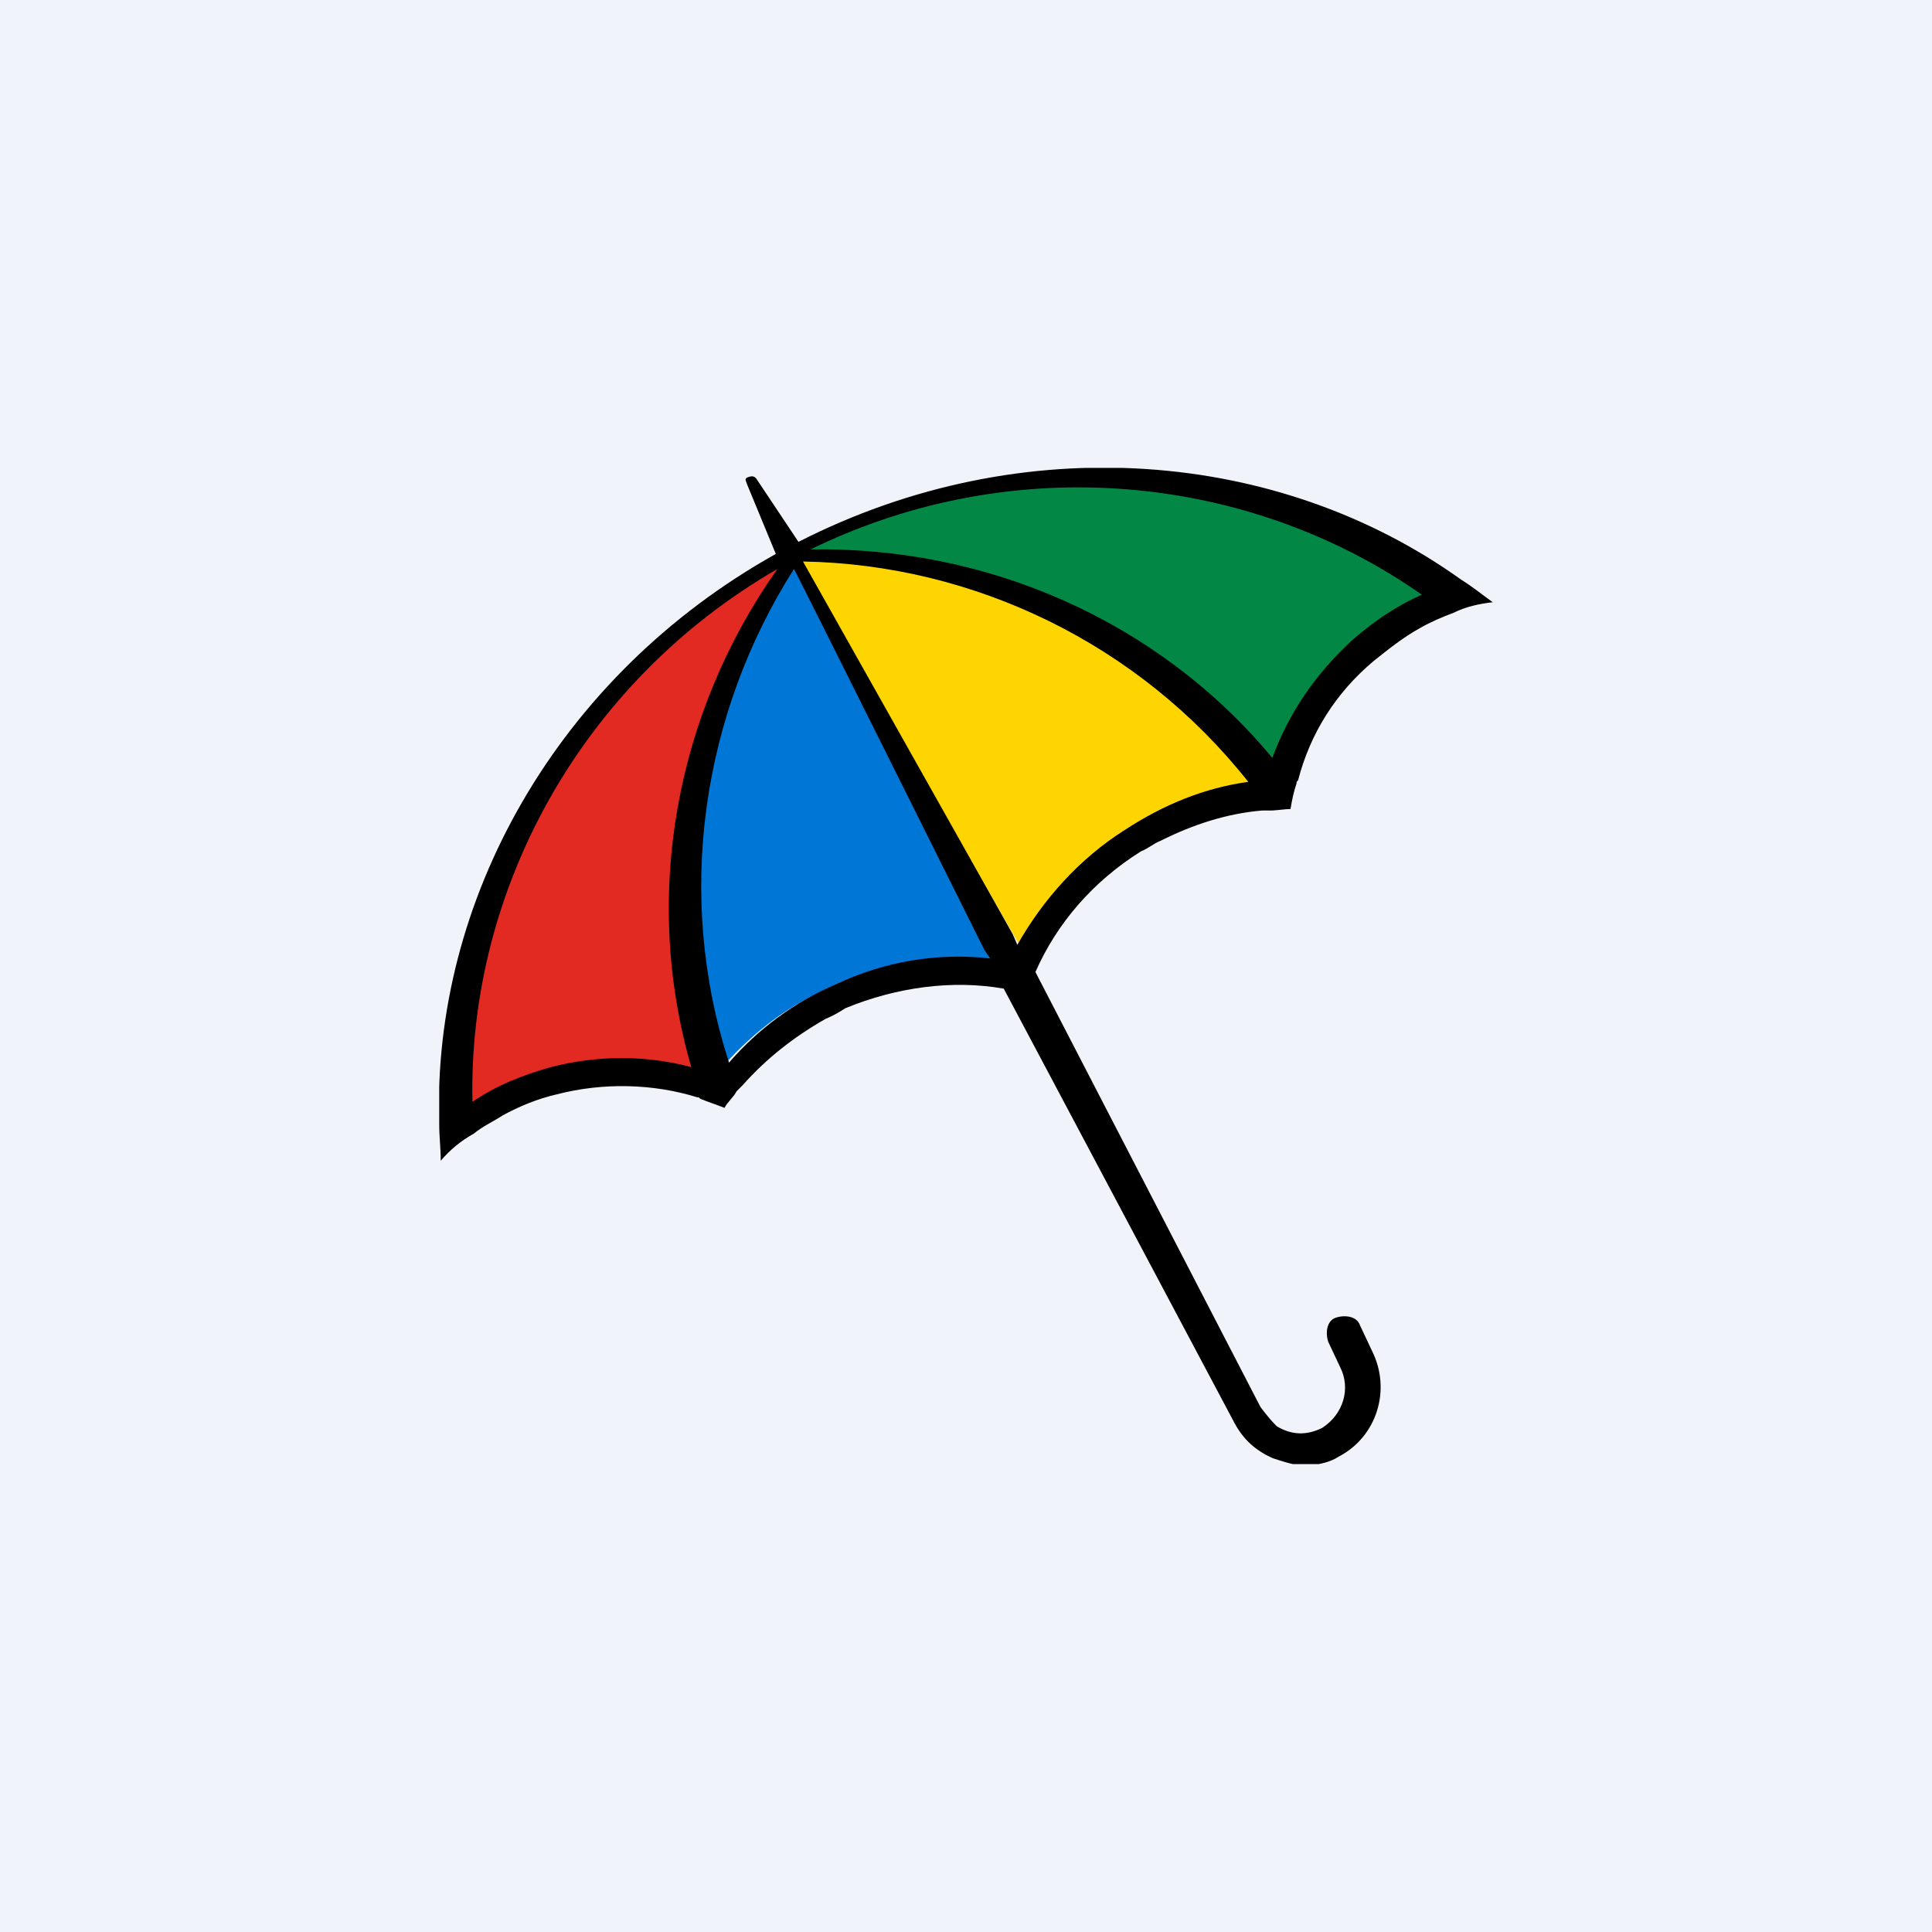 <svg width="128" height="128" viewBox="0 0 128 128" fill="none" xmlns="http://www.w3.org/2000/svg">
<rect width="128" height="128" fill="#F5F5F5"/>
<rect width="128" height="128" fill="#0AAD0A"/>
<rect width="128" height="128" fill="#0C1C49"/>
<rect width="128" height="128" fill="#F0F3FA"/>
<g clip-path="url(#clip0_0_1)">
<path d="M84.3 50.2C76.8 41.3 65.7 36.3 53.8 36.5H53.3L53.8 36.3C67 29.8 82.6 31 94.4 39.3L94.5 39.4H94.4C93.9 39.6 93.6 39.8 93.2 40C92 40.6 90.8 41.4 89.7 42.4C87.3 44.4 85.5 47.2 84.5 50.2L84.4 50.4L84.3 50.2Z" fill="#028844"/>
<path d="M45.8 70.8C42.8 70 39.6 70 36.5 70.8C35.2 71.2 33.9 71.6 32.5 72.4C32.1 72.6 31.7 72.9 31.3 73.1L31.2 73.2V73C31 58.5 38.6 45 51.5 37.6L52 37.4L51.8 37.8C45 47.5 42.9 59.5 46 70.8V71C45.9 70.9 45.8 70.8 45.8 70.8Z" fill="#E22922"/>
<path d="M65.4 63.6C61.9 63.2 58.4 63.8 55.2 65.3C54.7 65.5 54.2 65.8 53.8 66C51.6 67.1 49.8 68.6 48.2 70.3L48.1 70.4V70.2C44.6 59.2 46.2 47.3 52.5 37.4L52.6 37.3L65.8 63.7C65.8 63.6 65.4 63.6 65.4 63.6Z" fill="#0076D6"/>
<path d="M53 37.1H53.2C64.9 37.5 75.7 42.7 82.9 51.8L83.1 52H82.9C80.5 52.4 78.3 53.1 76.2 54.2C75.7 54.4 75.2 54.7 74.8 55C71.8 56.9 69.4 59.6 67.7 62.6L67.6 62.7C67.5 62.6 53 37.1 53 37.1Z" fill="#FFD500"/>
<path d="M96.8 38.4C84.8 29.8 67.8 28.3 52.9 35.9L50.1 31.7C50 31.6 49.9 31.5 49.6 31.6C49.3 31.7 49.4 31.8 49.5 32.1L51.4 36.7C36.9 44.8 28.6 59.7 29.1 74.5C29.1 75.3 29.2 76.1 29.2 76.9C29.8 76.2 30.5 75.6 31.4 75.1C32 74.6 32.7 74.3 33.3 73.9C34.4 73.3 35.6 72.8 36.9 72.5C40 71.7 43.3 71.8 46.2 72.7C46.3 72.7 46.3 72.7 46.4 72.8C46.9 73 47.5 73.2 48 73.4C48.2 73 48.6 72.7 48.8 72.3C48.9 72.2 49 72.1 49.2 71.9C50.8 70.1 52.6 68.7 54.7 67.5C55.2 67.3 55.7 67 56 66.8C59.4 65.4 63.1 64.9 66.5 65.5L81.8 94.3C82.4 95.4 83.2 96.1 84.3 96.6C84.9 96.8 85.5 97 86.2 97.1C86.4 97.1 86.7 97.1 86.8 97.1C87.4 97 88.1 96.9 88.7 96.5C91.2 95.2 92.2 92.1 90.9 89.5L90.1 87.8C89.9 87.2 89.1 87.1 88.5 87.3C87.9 87.5 87.8 88.3 88 88.9L88.8 90.6C89.5 92 89 93.7 87.6 94.6C86.6 95.1 85.6 95.1 84.6 94.5L84.5 94.4C84 93.9 83.5 93.2 83.5 93.2L68.6 64.4C70 61.2 72.4 58.4 75.6 56.4C76.1 56.2 76.4 55.9 76.9 55.7C79.1 54.6 81.3 53.9 83.6 53.7C83.7 53.7 84 53.7 84.1 53.7C84.6 53.7 85.1 53.6 85.5 53.6C85.6 53 85.7 52.5 85.9 51.9C85.9 51.8 85.9 51.8 86 51.7C86.8 48.6 88.5 45.9 91 43.8C92 43 93 42.2 94.1 41.6C94.8 41.2 95.5 40.9 96.3 40.6C97.1 40.2 98 40 98.9 39.9C98.2 39.4 97.6 38.9 96.8 38.4ZM45.8 70.7C42.8 69.9 39.6 69.9 36.5 70.7C34.7 71.2 32.9 71.9 31.3 73C31 59 38.5 45.2 51.5 37.7C44.8 47.2 42.5 59.3 45.8 70.7ZM65.2 62.9L65.6 63.5C62.1 63.1 58.6 63.7 55.4 65.2C52.6 66.4 50.2 68.2 48.3 70.4C44.7 59.3 46.5 47.3 52.6 37.7C52.6 37.6 65.2 62.9 65.2 62.9ZM74.5 55C71.5 56.9 69.1 59.6 67.4 62.6L67.1 61.9L53.2 37.2C64.6 37.4 75.5 42.7 82.7 51.8C79.8 52.2 77.1 53.3 74.5 55ZM89.6 42.4C87.2 44.6 85.4 47.2 84.3 50.2C76.7 41.1 65.4 36.2 53.7 36.4C67.2 29.8 82.8 31.4 94.2 39.4C92.6 40.1 91.1 41.1 89.6 42.4Z" fill="black"/>
</g>
<defs>
<clipPath id="clip0_0_1">
<rect width="69.8" height="66" fill="white" transform="translate(29.1 31)"/>
</clipPath>
</defs>
</svg>
